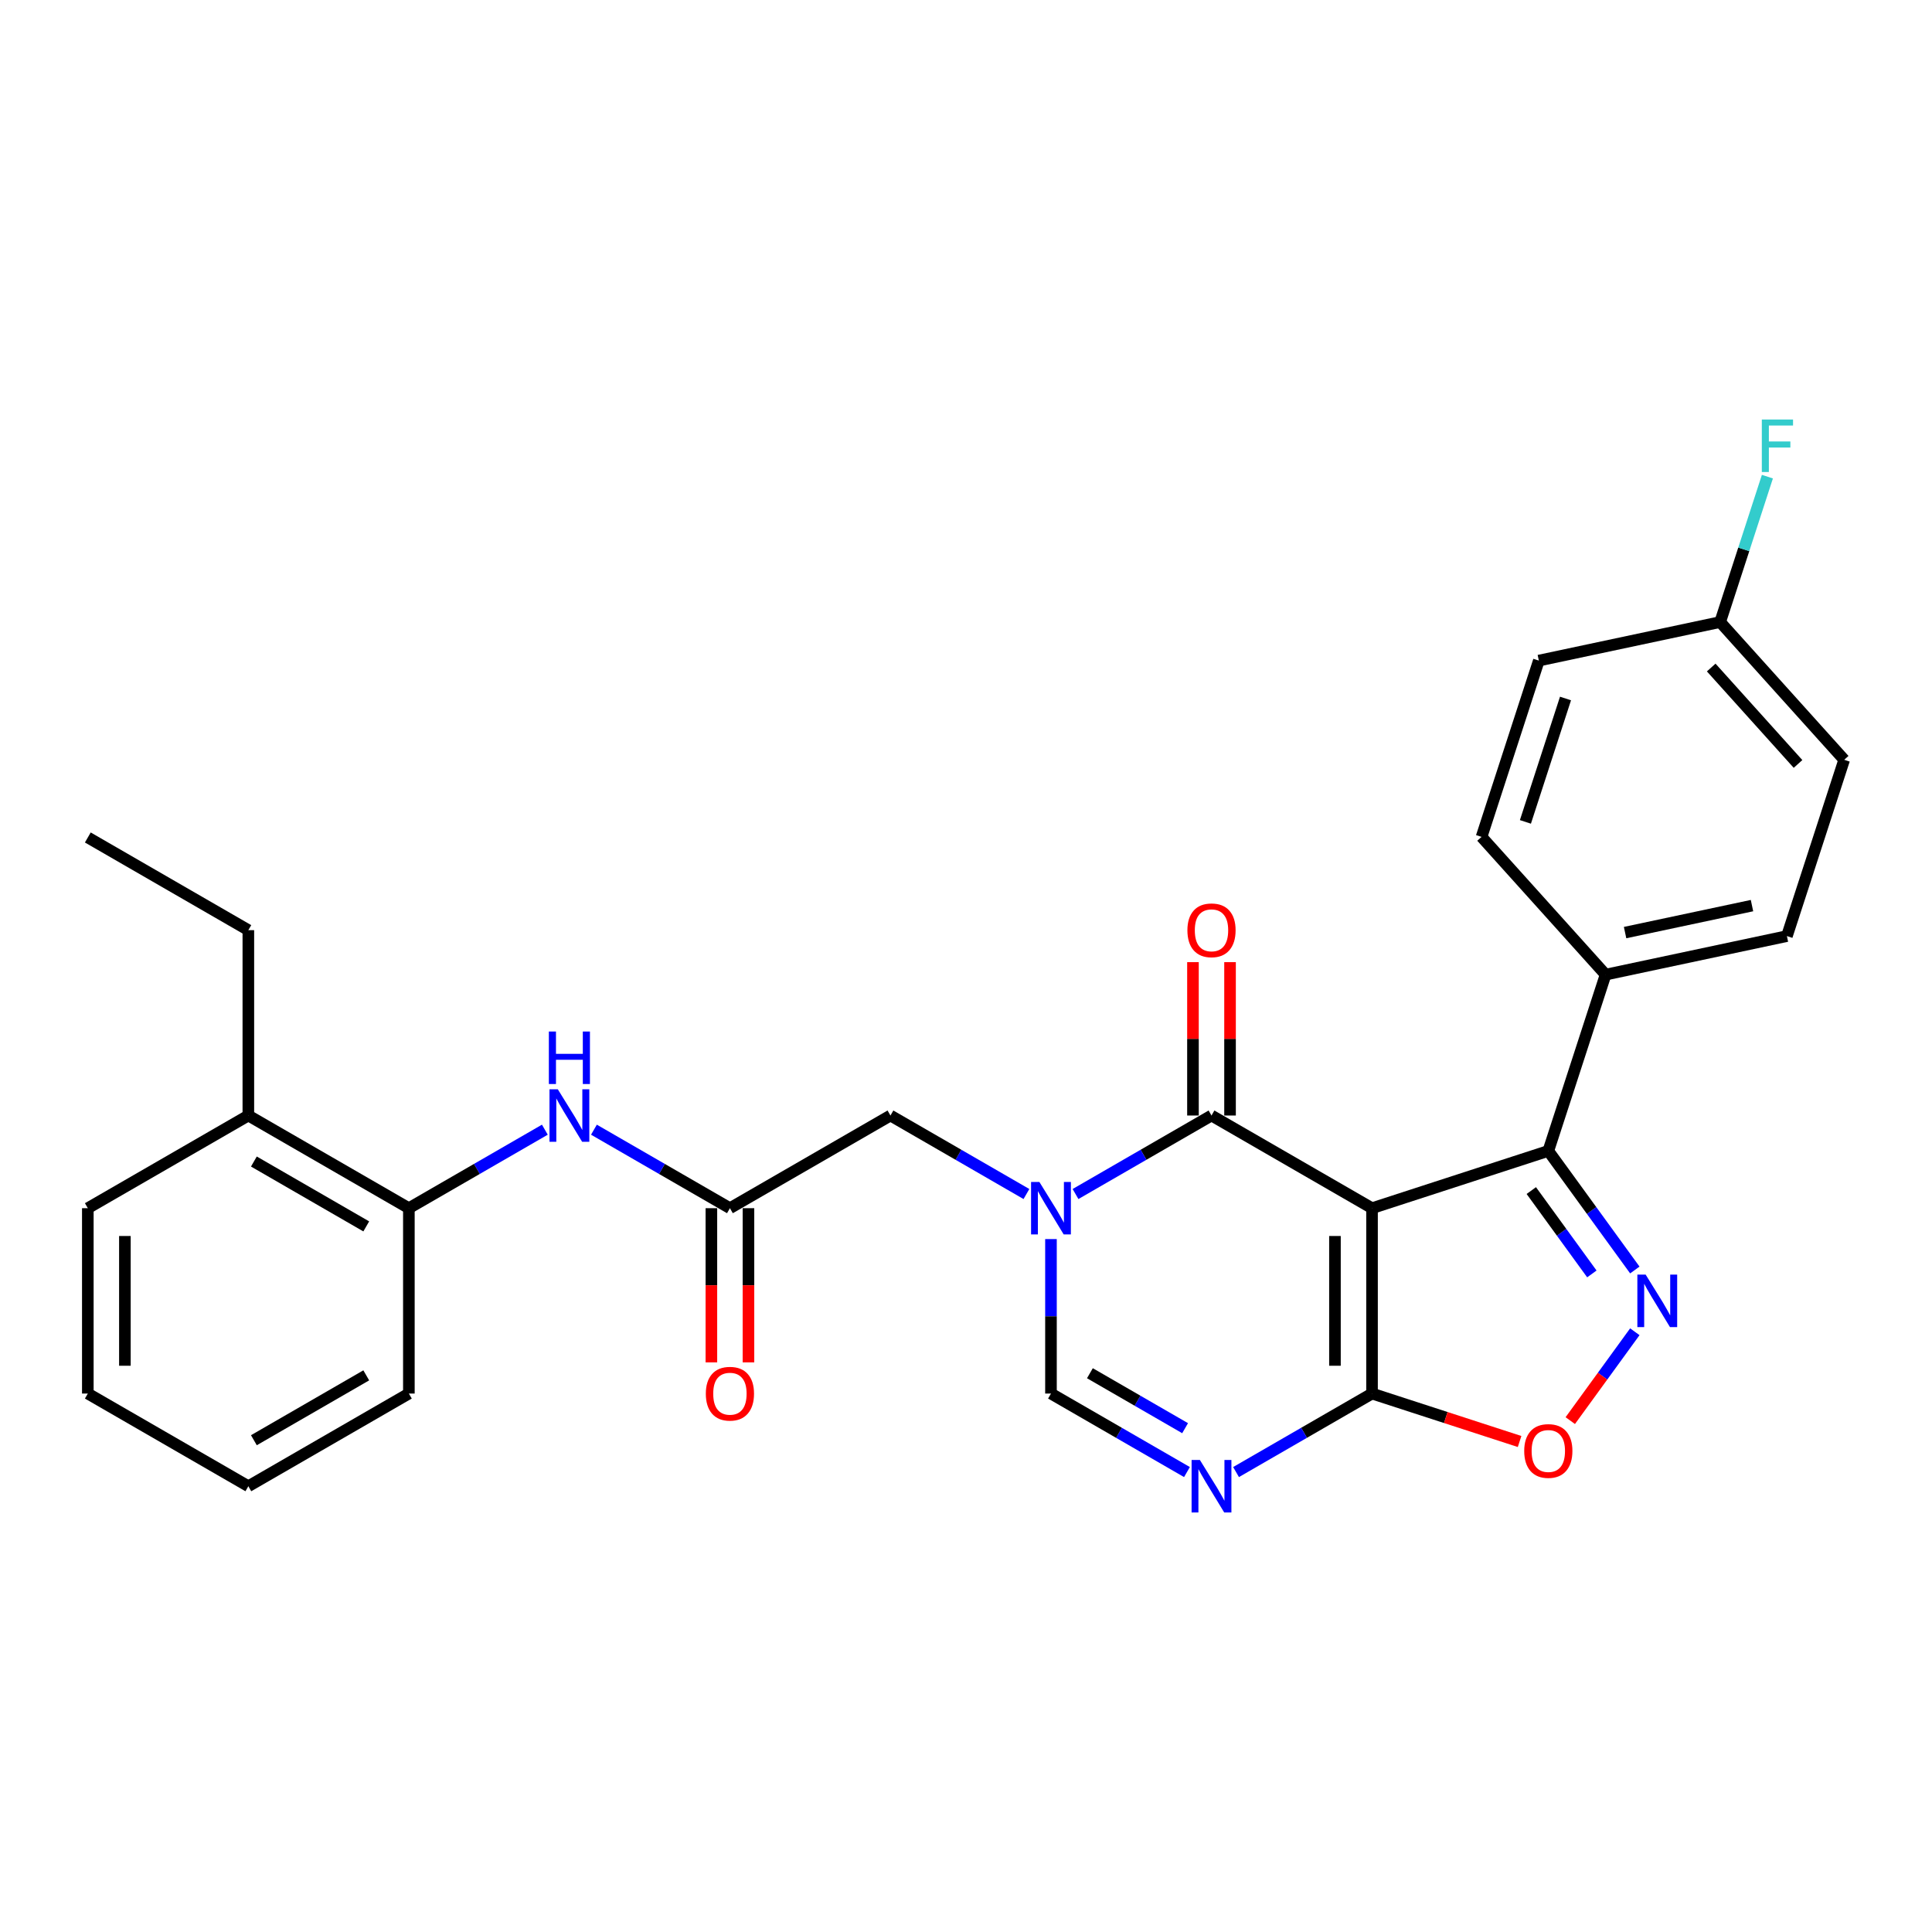 <?xml version='1.0' encoding='iso-8859-1'?>
<svg version='1.1' baseProfile='full'
              xmlns='http://www.w3.org/2000/svg'
                      xmlns:rdkit='http://www.rdkit.org/xml'
                      xmlns:xlink='http://www.w3.org/1999/xlink'
                  xml:space='preserve'
width='1000px' height='1000px' viewBox='0 0 1000 1000'>
<!-- END OF HEADER -->
<rect style='opacity:1.0;fill:#FFFFFF;stroke:none' width='1000' height='1000' x='0' y='0'> </rect>
<path class='bond-0' d='M 710.159,625.36 L 627.071,577.389' style='fill:none;fill-rule:evenodd;stroke:#000000;stroke-width:6px;stroke-linecap:butt;stroke-linejoin:miter;stroke-opacity:1' />
<path class='bond-2' d='M 710.159,625.36 L 710.159,721.301' style='fill:none;fill-rule:evenodd;stroke:#000000;stroke-width:6px;stroke-linecap:butt;stroke-linejoin:miter;stroke-opacity:1' />
<path class='bond-2' d='M 690.97,639.751 L 690.97,706.91' style='fill:none;fill-rule:evenodd;stroke:#000000;stroke-width:6px;stroke-linecap:butt;stroke-linejoin:miter;stroke-opacity:1' />
<path class='bond-5' d='M 710.159,625.36 L 801.405,595.712' style='fill:none;fill-rule:evenodd;stroke:#000000;stroke-width:6px;stroke-linecap:butt;stroke-linejoin:miter;stroke-opacity:1' />
<path class='bond-1' d='M 627.071,577.389 L 591.878,597.707' style='fill:none;fill-rule:evenodd;stroke:#000000;stroke-width:6px;stroke-linecap:butt;stroke-linejoin:miter;stroke-opacity:1' />
<path class='bond-1' d='M 591.878,597.707 L 556.685,618.026' style='fill:none;fill-rule:evenodd;stroke:#0000FF;stroke-width:6px;stroke-linecap:butt;stroke-linejoin:miter;stroke-opacity:1' />
<path class='bond-13' d='M 636.665,577.389 L 636.665,537.698' style='fill:none;fill-rule:evenodd;stroke:#000000;stroke-width:6px;stroke-linecap:butt;stroke-linejoin:miter;stroke-opacity:1' />
<path class='bond-13' d='M 636.665,537.698 L 636.665,498.006' style='fill:none;fill-rule:evenodd;stroke:#FF0000;stroke-width:6px;stroke-linecap:butt;stroke-linejoin:miter;stroke-opacity:1' />
<path class='bond-13' d='M 617.477,577.389 L 617.477,537.698' style='fill:none;fill-rule:evenodd;stroke:#000000;stroke-width:6px;stroke-linecap:butt;stroke-linejoin:miter;stroke-opacity:1' />
<path class='bond-13' d='M 617.477,537.698 L 617.477,498.006' style='fill:none;fill-rule:evenodd;stroke:#FF0000;stroke-width:6px;stroke-linecap:butt;stroke-linejoin:miter;stroke-opacity:1' />
<path class='bond-10' d='M 531.28,618.026 L 496.087,597.707' style='fill:none;fill-rule:evenodd;stroke:#0000FF;stroke-width:6px;stroke-linecap:butt;stroke-linejoin:miter;stroke-opacity:1' />
<path class='bond-10' d='M 496.087,597.707 L 460.895,577.389' style='fill:none;fill-rule:evenodd;stroke:#000000;stroke-width:6px;stroke-linecap:butt;stroke-linejoin:miter;stroke-opacity:1' />
<path class='bond-29' d='M 543.983,641.344 L 543.983,681.322' style='fill:none;fill-rule:evenodd;stroke:#0000FF;stroke-width:6px;stroke-linecap:butt;stroke-linejoin:miter;stroke-opacity:1' />
<path class='bond-29' d='M 543.983,681.322 L 543.983,721.301' style='fill:none;fill-rule:evenodd;stroke:#000000;stroke-width:6px;stroke-linecap:butt;stroke-linejoin:miter;stroke-opacity:1' />
<path class='bond-4' d='M 710.159,721.301 L 674.966,741.62' style='fill:none;fill-rule:evenodd;stroke:#000000;stroke-width:6px;stroke-linecap:butt;stroke-linejoin:miter;stroke-opacity:1' />
<path class='bond-4' d='M 674.966,741.62 L 639.773,761.938' style='fill:none;fill-rule:evenodd;stroke:#0000FF;stroke-width:6px;stroke-linecap:butt;stroke-linejoin:miter;stroke-opacity:1' />
<path class='bond-7' d='M 710.159,721.301 L 748.346,733.709' style='fill:none;fill-rule:evenodd;stroke:#000000;stroke-width:6px;stroke-linecap:butt;stroke-linejoin:miter;stroke-opacity:1' />
<path class='bond-7' d='M 748.346,733.709 L 786.534,746.117' style='fill:none;fill-rule:evenodd;stroke:#FF0000;stroke-width:6px;stroke-linecap:butt;stroke-linejoin:miter;stroke-opacity:1' />
<path class='bond-3' d='M 846.185,657.347 L 823.795,626.529' style='fill:none;fill-rule:evenodd;stroke:#0000FF;stroke-width:6px;stroke-linecap:butt;stroke-linejoin:miter;stroke-opacity:1' />
<path class='bond-3' d='M 823.795,626.529 L 801.405,595.712' style='fill:none;fill-rule:evenodd;stroke:#000000;stroke-width:6px;stroke-linecap:butt;stroke-linejoin:miter;stroke-opacity:1' />
<path class='bond-3' d='M 823.944,659.38 L 808.271,637.808' style='fill:none;fill-rule:evenodd;stroke:#0000FF;stroke-width:6px;stroke-linecap:butt;stroke-linejoin:miter;stroke-opacity:1' />
<path class='bond-3' d='M 808.271,637.808 L 792.598,616.236' style='fill:none;fill-rule:evenodd;stroke:#000000;stroke-width:6px;stroke-linecap:butt;stroke-linejoin:miter;stroke-opacity:1' />
<path class='bond-28' d='M 846.185,689.314 L 829.478,712.31' style='fill:none;fill-rule:evenodd;stroke:#0000FF;stroke-width:6px;stroke-linecap:butt;stroke-linejoin:miter;stroke-opacity:1' />
<path class='bond-28' d='M 829.478,712.31 L 812.771,735.306' style='fill:none;fill-rule:evenodd;stroke:#FF0000;stroke-width:6px;stroke-linecap:butt;stroke-linejoin:miter;stroke-opacity:1' />
<path class='bond-6' d='M 614.368,761.938 L 579.175,741.62' style='fill:none;fill-rule:evenodd;stroke:#0000FF;stroke-width:6px;stroke-linecap:butt;stroke-linejoin:miter;stroke-opacity:1' />
<path class='bond-6' d='M 579.175,741.62 L 543.983,721.301' style='fill:none;fill-rule:evenodd;stroke:#000000;stroke-width:6px;stroke-linecap:butt;stroke-linejoin:miter;stroke-opacity:1' />
<path class='bond-6' d='M 613.404,739.225 L 588.77,725.002' style='fill:none;fill-rule:evenodd;stroke:#0000FF;stroke-width:6px;stroke-linecap:butt;stroke-linejoin:miter;stroke-opacity:1' />
<path class='bond-6' d='M 588.77,725.002 L 564.135,710.779' style='fill:none;fill-rule:evenodd;stroke:#000000;stroke-width:6px;stroke-linecap:butt;stroke-linejoin:miter;stroke-opacity:1' />
<path class='bond-11' d='M 801.405,595.712 L 831.053,504.466' style='fill:none;fill-rule:evenodd;stroke:#000000;stroke-width:6px;stroke-linecap:butt;stroke-linejoin:miter;stroke-opacity:1' />
<path class='bond-8' d='M 377.807,625.36 L 460.895,577.389' style='fill:none;fill-rule:evenodd;stroke:#000000;stroke-width:6px;stroke-linecap:butt;stroke-linejoin:miter;stroke-opacity:1' />
<path class='bond-9' d='M 377.807,625.36 L 342.614,605.041' style='fill:none;fill-rule:evenodd;stroke:#000000;stroke-width:6px;stroke-linecap:butt;stroke-linejoin:miter;stroke-opacity:1' />
<path class='bond-9' d='M 342.614,605.041 L 307.421,584.723' style='fill:none;fill-rule:evenodd;stroke:#0000FF;stroke-width:6px;stroke-linecap:butt;stroke-linejoin:miter;stroke-opacity:1' />
<path class='bond-14' d='M 368.213,625.36 L 368.213,665.262' style='fill:none;fill-rule:evenodd;stroke:#000000;stroke-width:6px;stroke-linecap:butt;stroke-linejoin:miter;stroke-opacity:1' />
<path class='bond-14' d='M 368.213,665.262 L 368.213,705.164' style='fill:none;fill-rule:evenodd;stroke:#FF0000;stroke-width:6px;stroke-linecap:butt;stroke-linejoin:miter;stroke-opacity:1' />
<path class='bond-14' d='M 387.401,625.36 L 387.401,665.262' style='fill:none;fill-rule:evenodd;stroke:#000000;stroke-width:6px;stroke-linecap:butt;stroke-linejoin:miter;stroke-opacity:1' />
<path class='bond-14' d='M 387.401,665.262 L 387.401,705.164' style='fill:none;fill-rule:evenodd;stroke:#FF0000;stroke-width:6px;stroke-linecap:butt;stroke-linejoin:miter;stroke-opacity:1' />
<path class='bond-12' d='M 282.016,584.723 L 246.823,605.041' style='fill:none;fill-rule:evenodd;stroke:#0000FF;stroke-width:6px;stroke-linecap:butt;stroke-linejoin:miter;stroke-opacity:1' />
<path class='bond-12' d='M 246.823,605.041 L 211.631,625.36' style='fill:none;fill-rule:evenodd;stroke:#000000;stroke-width:6px;stroke-linecap:butt;stroke-linejoin:miter;stroke-opacity:1' />
<path class='bond-16' d='M 831.053,504.466 L 924.898,484.518' style='fill:none;fill-rule:evenodd;stroke:#000000;stroke-width:6px;stroke-linecap:butt;stroke-linejoin:miter;stroke-opacity:1' />
<path class='bond-16' d='M 841.14,482.705 L 906.832,468.742' style='fill:none;fill-rule:evenodd;stroke:#000000;stroke-width:6px;stroke-linecap:butt;stroke-linejoin:miter;stroke-opacity:1' />
<path class='bond-17' d='M 831.053,504.466 L 766.855,433.167' style='fill:none;fill-rule:evenodd;stroke:#000000;stroke-width:6px;stroke-linecap:butt;stroke-linejoin:miter;stroke-opacity:1' />
<path class='bond-15' d='M 211.631,625.36 L 128.543,577.389' style='fill:none;fill-rule:evenodd;stroke:#000000;stroke-width:6px;stroke-linecap:butt;stroke-linejoin:miter;stroke-opacity:1' />
<path class='bond-15' d='M 189.573,634.782 L 131.412,601.202' style='fill:none;fill-rule:evenodd;stroke:#000000;stroke-width:6px;stroke-linecap:butt;stroke-linejoin:miter;stroke-opacity:1' />
<path class='bond-22' d='M 211.631,625.36 L 211.631,721.301' style='fill:none;fill-rule:evenodd;stroke:#000000;stroke-width:6px;stroke-linecap:butt;stroke-linejoin:miter;stroke-opacity:1' />
<path class='bond-23' d='M 128.543,577.389 L 128.543,481.447' style='fill:none;fill-rule:evenodd;stroke:#000000;stroke-width:6px;stroke-linecap:butt;stroke-linejoin:miter;stroke-opacity:1' />
<path class='bond-24' d='M 128.543,577.389 L 45.455,625.36' style='fill:none;fill-rule:evenodd;stroke:#000000;stroke-width:6px;stroke-linecap:butt;stroke-linejoin:miter;stroke-opacity:1' />
<path class='bond-20' d='M 924.898,484.518 L 954.545,393.272' style='fill:none;fill-rule:evenodd;stroke:#000000;stroke-width:6px;stroke-linecap:butt;stroke-linejoin:miter;stroke-opacity:1' />
<path class='bond-19' d='M 766.855,433.167 L 796.503,341.921' style='fill:none;fill-rule:evenodd;stroke:#000000;stroke-width:6px;stroke-linecap:butt;stroke-linejoin:miter;stroke-opacity:1' />
<path class='bond-19' d='M 789.551,425.41 L 810.305,361.538' style='fill:none;fill-rule:evenodd;stroke:#000000;stroke-width:6px;stroke-linecap:butt;stroke-linejoin:miter;stroke-opacity:1' />
<path class='bond-18' d='M 890.348,321.974 L 796.503,341.921' style='fill:none;fill-rule:evenodd;stroke:#000000;stroke-width:6px;stroke-linecap:butt;stroke-linejoin:miter;stroke-opacity:1' />
<path class='bond-21' d='M 890.348,321.974 L 902.575,284.343' style='fill:none;fill-rule:evenodd;stroke:#000000;stroke-width:6px;stroke-linecap:butt;stroke-linejoin:miter;stroke-opacity:1' />
<path class='bond-21' d='M 902.575,284.343 L 914.802,246.712' style='fill:none;fill-rule:evenodd;stroke:#33CCCC;stroke-width:6px;stroke-linecap:butt;stroke-linejoin:miter;stroke-opacity:1' />
<path class='bond-30' d='M 890.348,321.974 L 954.545,393.272' style='fill:none;fill-rule:evenodd;stroke:#000000;stroke-width:6px;stroke-linecap:butt;stroke-linejoin:miter;stroke-opacity:1' />
<path class='bond-30' d='M 885.718,345.508 L 930.656,395.417' style='fill:none;fill-rule:evenodd;stroke:#000000;stroke-width:6px;stroke-linecap:butt;stroke-linejoin:miter;stroke-opacity:1' />
<path class='bond-26' d='M 211.631,721.301 L 128.543,769.272' style='fill:none;fill-rule:evenodd;stroke:#000000;stroke-width:6px;stroke-linecap:butt;stroke-linejoin:miter;stroke-opacity:1' />
<path class='bond-26' d='M 189.573,711.879 L 131.412,745.459' style='fill:none;fill-rule:evenodd;stroke:#000000;stroke-width:6px;stroke-linecap:butt;stroke-linejoin:miter;stroke-opacity:1' />
<path class='bond-25' d='M 128.543,481.447 L 45.455,433.476' style='fill:none;fill-rule:evenodd;stroke:#000000;stroke-width:6px;stroke-linecap:butt;stroke-linejoin:miter;stroke-opacity:1' />
<path class='bond-31' d='M 45.455,625.36 L 45.455,721.301' style='fill:none;fill-rule:evenodd;stroke:#000000;stroke-width:6px;stroke-linecap:butt;stroke-linejoin:miter;stroke-opacity:1' />
<path class='bond-31' d='M 64.643,639.751 L 64.643,706.91' style='fill:none;fill-rule:evenodd;stroke:#000000;stroke-width:6px;stroke-linecap:butt;stroke-linejoin:miter;stroke-opacity:1' />
<path class='bond-27' d='M 128.543,769.272 L 45.455,721.301' style='fill:none;fill-rule:evenodd;stroke:#000000;stroke-width:6px;stroke-linecap:butt;stroke-linejoin:miter;stroke-opacity:1' />
<path  class='atom-2' d='M 537.977 611.774
L 546.88 626.166
Q 547.763 627.585, 549.183 630.157
Q 550.603 632.728, 550.68 632.881
L 550.68 611.774
L 554.287 611.774
L 554.287 638.945
L 550.564 638.945
L 541.009 623.211
Q 539.896 621.368, 538.706 619.258
Q 537.555 617.147, 537.209 616.495
L 537.209 638.945
L 533.679 638.945
L 533.679 611.774
L 537.977 611.774
' fill='#0000FF'/>
<path  class='atom-4' d='M 851.792 659.745
L 860.696 674.136
Q 861.578 675.556, 862.998 678.128
Q 864.418 680.699, 864.495 680.852
L 864.495 659.745
L 868.102 659.745
L 868.102 686.916
L 864.38 686.916
L 854.824 671.181
Q 853.711 669.339, 852.521 667.229
Q 851.37 665.118, 851.025 664.466
L 851.025 686.916
L 847.494 686.916
L 847.494 659.745
L 851.792 659.745
' fill='#0000FF'/>
<path  class='atom-5' d='M 621.065 755.687
L 629.968 770.078
Q 630.851 771.498, 632.271 774.069
Q 633.691 776.641, 633.768 776.794
L 633.768 755.687
L 637.375 755.687
L 637.375 782.858
L 633.652 782.858
L 624.097 767.123
Q 622.984 765.281, 621.794 763.17
Q 620.643 761.06, 620.297 760.407
L 620.297 782.858
L 616.767 782.858
L 616.767 755.687
L 621.065 755.687
' fill='#0000FF'/>
<path  class='atom-8' d='M 788.932 751.026
Q 788.932 744.502, 792.156 740.856
Q 795.38 737.21, 801.405 737.21
Q 807.43 737.21, 810.654 740.856
Q 813.877 744.502, 813.877 751.026
Q 813.877 757.627, 810.615 761.388
Q 807.353 765.11, 801.405 765.11
Q 795.418 765.11, 792.156 761.388
Q 788.932 757.665, 788.932 751.026
M 801.405 762.04
Q 805.55 762.04, 807.775 759.277
Q 810.04 756.475, 810.04 751.026
Q 810.04 745.691, 807.775 743.005
Q 805.55 740.28, 801.405 740.28
Q 797.26 740.28, 794.996 742.967
Q 792.77 745.653, 792.77 751.026
Q 792.77 756.514, 794.996 759.277
Q 797.26 762.04, 801.405 762.04
' fill='#FF0000'/>
<path  class='atom-10' d='M 288.713 563.803
L 297.616 578.195
Q 298.499 579.615, 299.919 582.186
Q 301.339 584.757, 301.415 584.911
L 301.415 563.803
L 305.023 563.803
L 305.023 590.974
L 301.3 590.974
L 291.744 575.24
Q 290.632 573.398, 289.442 571.287
Q 288.291 569.176, 287.945 568.524
L 287.945 590.974
L 284.415 590.974
L 284.415 563.803
L 288.713 563.803
' fill='#0000FF'/>
<path  class='atom-10' d='M 284.088 533.916
L 287.772 533.916
L 287.772 545.467
L 301.665 545.467
L 301.665 533.916
L 305.349 533.916
L 305.349 561.086
L 301.665 561.086
L 301.665 548.537
L 287.772 548.537
L 287.772 561.086
L 284.088 561.086
L 284.088 533.916
' fill='#0000FF'/>
<path  class='atom-14' d='M 614.598 481.524
Q 614.598 475, 617.822 471.354
Q 621.046 467.708, 627.071 467.708
Q 633.096 467.708, 636.32 471.354
Q 639.543 475, 639.543 481.524
Q 639.543 488.124, 636.281 491.885
Q 633.019 495.608, 627.071 495.608
Q 621.084 495.608, 617.822 491.885
Q 614.598 488.163, 614.598 481.524
M 627.071 492.538
Q 631.215 492.538, 633.441 489.775
Q 635.706 486.973, 635.706 481.524
Q 635.706 476.189, 633.441 473.503
Q 631.215 470.778, 627.071 470.778
Q 622.926 470.778, 620.662 473.465
Q 618.436 476.151, 618.436 481.524
Q 618.436 487.012, 620.662 489.775
Q 622.926 492.538, 627.071 492.538
' fill='#FF0000'/>
<path  class='atom-15' d='M 365.334 721.378
Q 365.334 714.854, 368.558 711.208
Q 371.782 707.563, 377.807 707.563
Q 383.832 707.563, 387.055 711.208
Q 390.279 714.854, 390.279 721.378
Q 390.279 727.979, 387.017 731.74
Q 383.755 735.462, 377.807 735.462
Q 371.82 735.462, 368.558 731.74
Q 365.334 728.017, 365.334 721.378
M 377.807 732.392
Q 381.951 732.392, 384.177 729.629
Q 386.441 726.828, 386.441 721.378
Q 386.441 716.044, 384.177 713.357
Q 381.951 710.633, 377.807 710.633
Q 373.662 710.633, 371.398 713.319
Q 369.172 716.005, 369.172 721.378
Q 369.172 726.866, 371.398 729.629
Q 373.662 732.392, 377.807 732.392
' fill='#FF0000'/>
<path  class='atom-22' d='M 911.917 217.142
L 928.074 217.142
L 928.074 220.251
L 915.563 220.251
L 915.563 228.502
L 926.692 228.502
L 926.692 231.649
L 915.563 231.649
L 915.563 244.313
L 911.917 244.313
L 911.917 217.142
' fill='#33CCCC'/>
</svg>
